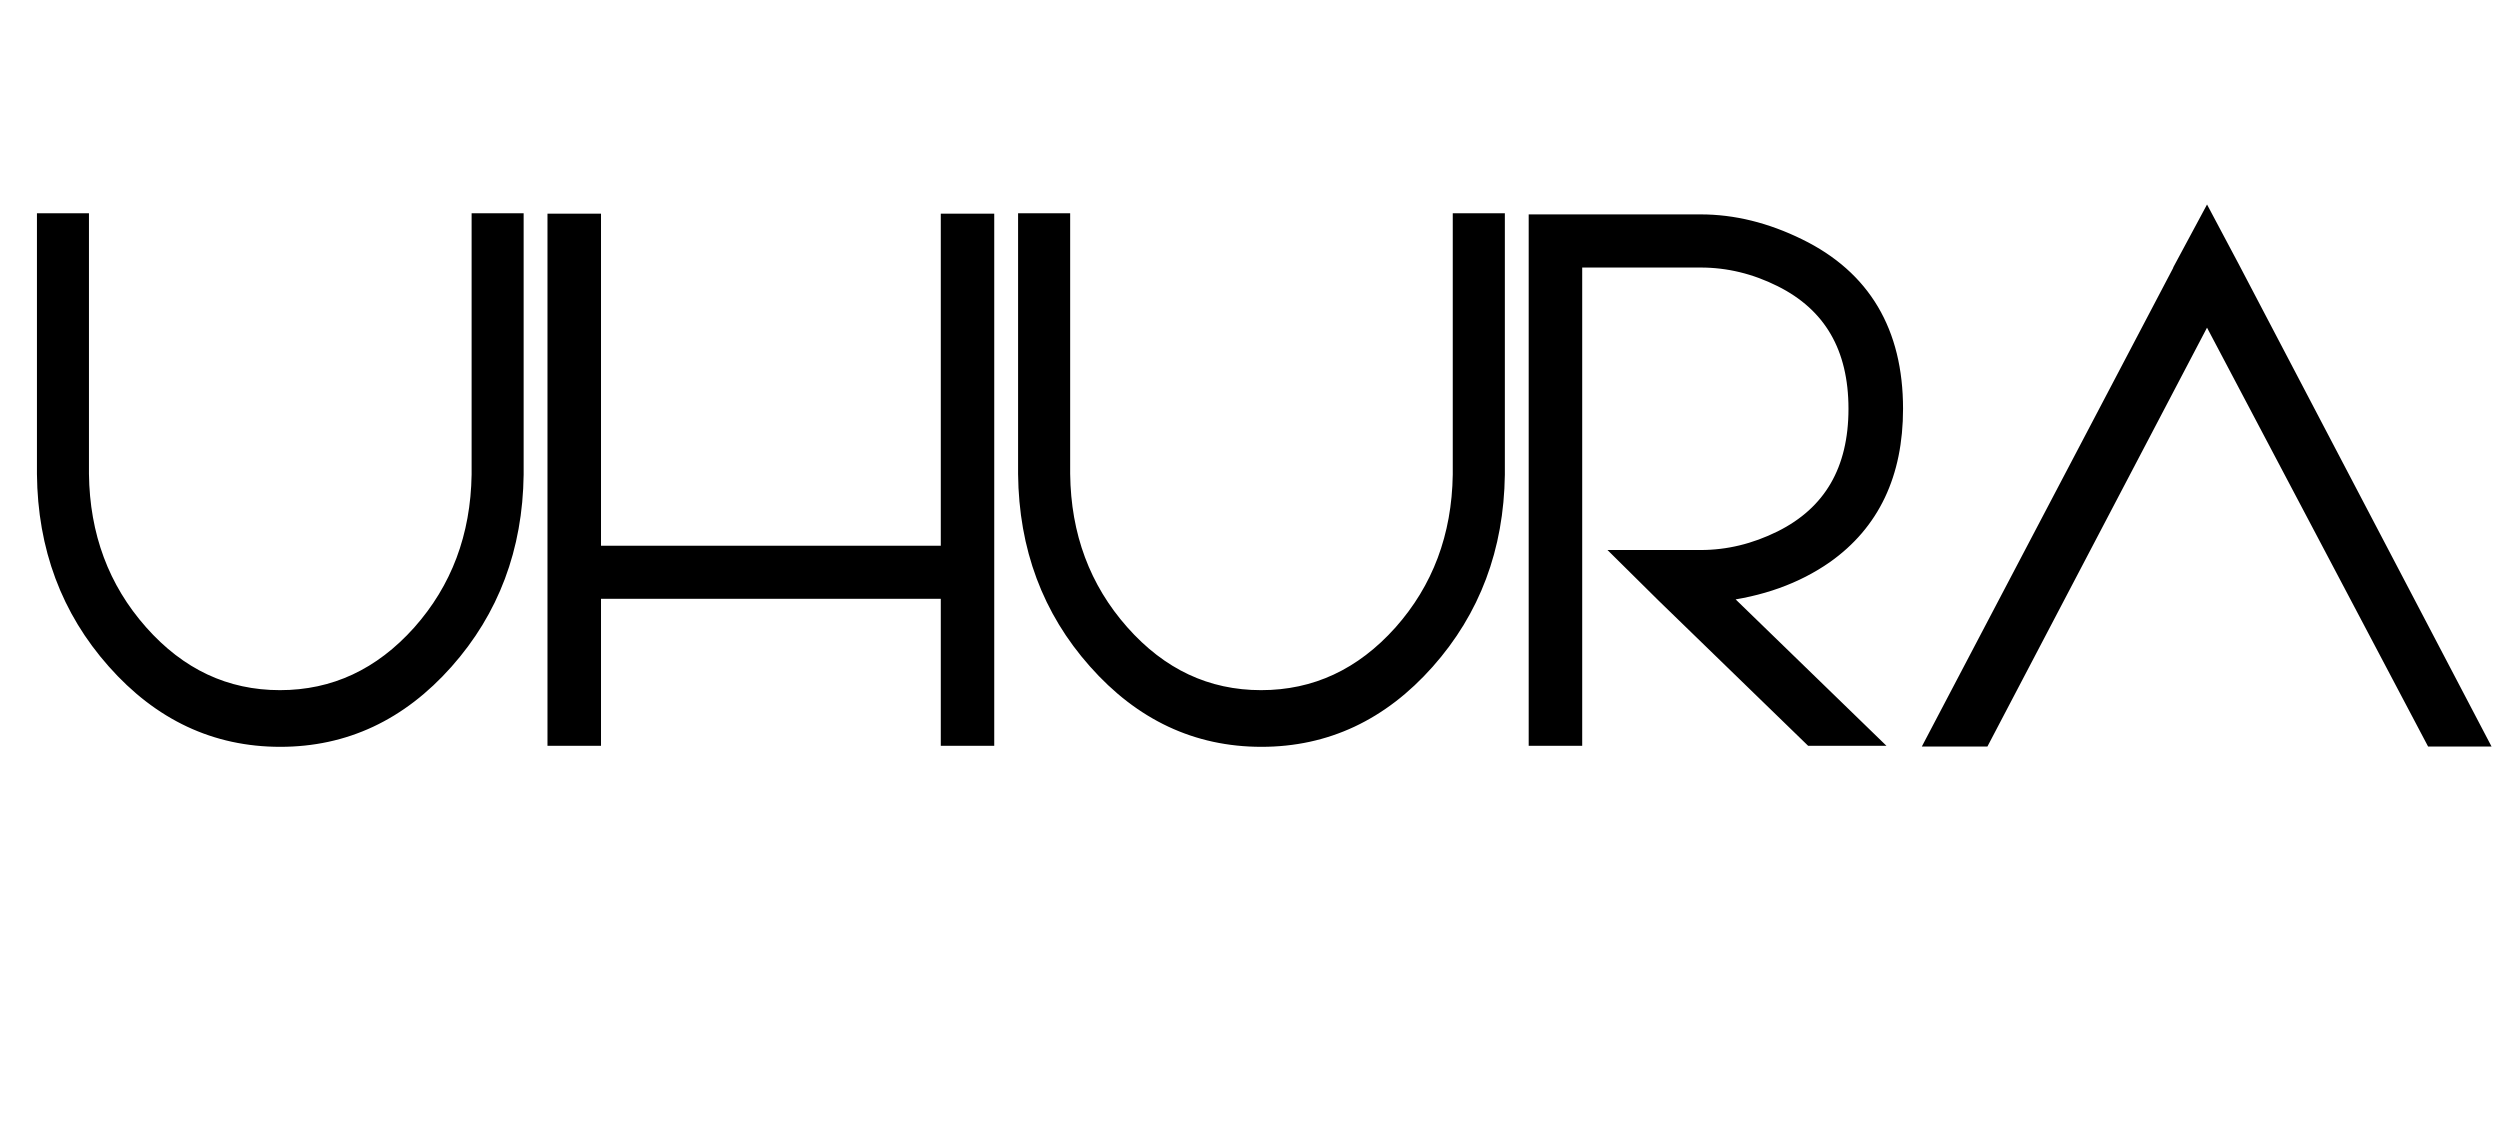 <svg xmlns="http://www.w3.org/2000/svg" xmlns:xlink="http://www.w3.org/1999/xlink" width="210" zoomAndPan="magnify" viewBox="0 0 157.5 72" height="96" preserveAspectRatio="xMidYMid meet" version="1.0"><defs><g/><clipPath id="2b1a48dd67"><path d="M 0 8 L 157 8 L 157 53 L 0 53 Z M 0 8 " clip-rule="nonzero"/></clipPath></defs><g clip-path="url(#2b1a48dd67)"><path stroke-linecap="butt" transform="matrix(0.748, 0, 0, 0.748, 1.978, 3.854)" fill="none" stroke-linejoin="miter" d="M 40.799 34.825 C 40.721 40.975 38.746 46.221 34.885 50.568 C 31.023 54.915 26.384 57.089 20.96 57.089 C 15.521 57.089 10.871 54.905 7.01 50.542 C 3.149 46.19 1.184 40.933 1.127 34.768 L 1.127 13.471 L 4.188 13.471 L 4.188 34.768 C 4.251 39.982 5.907 44.434 9.163 48.112 C 12.418 51.791 16.342 53.635 20.934 53.635 C 25.522 53.635 29.456 51.801 32.732 48.144 C 35.987 44.481 37.654 40.045 37.737 34.825 L 37.737 13.471 L 40.799 13.471 Z M 80.435 13.503 L 80.435 57 L 77.253 57 L 77.253 44.622 L 47.315 44.622 L 47.315 57 L 44.127 57 L 44.127 13.503 L 47.315 13.503 L 47.315 41.471 L 77.253 41.471 L 77.253 13.503 Z M 123.441 34.825 C 123.357 40.975 121.387 46.221 117.526 50.568 C 113.665 54.915 109.02 57.089 103.602 57.089 C 98.163 57.089 93.513 54.905 89.652 50.542 C 85.785 46.19 83.826 40.933 83.763 34.768 L 83.763 13.471 L 86.83 13.471 L 86.83 34.768 C 86.888 39.982 88.549 44.434 91.804 48.112 C 95.059 51.791 98.983 53.635 103.571 53.635 C 108.163 53.635 112.098 51.801 115.374 48.144 C 118.629 44.481 120.295 40.045 120.374 34.825 L 120.374 13.471 L 123.441 13.471 Z M 156.979 29.277 C 156.979 34.758 155.02 38.88 151.096 41.654 C 148.609 43.389 145.615 44.465 142.115 44.868 L 154.612 57 L 149.91 57 L 137.538 44.988 L 134.35 41.832 L 140.599 41.832 C 142.903 41.832 145.161 41.289 147.366 40.197 C 151.592 38.091 153.703 34.454 153.703 29.277 C 153.703 24.099 151.592 20.462 147.366 18.357 C 145.182 17.265 142.924 16.721 140.599 16.721 L 129.956 16.721 L 129.956 57 L 126.769 57 L 126.769 13.565 L 140.599 13.565 C 143.332 13.565 146.08 14.239 148.849 15.598 C 154.268 18.247 156.979 22.808 156.979 29.277 Z M 206.114 57.063 L 202.258 57.063 L 183.239 21.027 L 164.346 57.063 L 160.313 57.063 L 181.055 17.568 L 181.055 17.536 L 183.239 13.471 L 185.335 17.416 Z M 206.114 57.063 " stroke="#000000" stroke-width="1.32" stroke-opacity="1" stroke-miterlimit="4"/></g><g fill="#000000" fill-opacity="1"><g transform="translate(2.819, 46.469)"><g><path d="M 29.656 -16.578 C 29.594 -11.984 28.117 -8.062 25.234 -4.812 C 22.348 -1.562 18.879 0.062 14.828 0.062 C 10.766 0.062 7.289 -1.566 4.406 -4.828 C 1.508 -8.078 0.039 -12.008 0 -16.625 L 0 -32.531 L 2.297 -32.531 L 2.297 -16.625 C 2.336 -12.719 3.578 -9.391 6.016 -6.641 C 8.441 -3.891 11.375 -2.516 14.812 -2.516 C 18.238 -2.516 21.176 -3.883 23.625 -6.625 C 26.062 -9.352 27.312 -12.672 27.375 -16.578 L 27.375 -32.531 L 29.656 -32.531 Z M 29.656 -16.578 "/></g></g></g><g fill="#000000" fill-opacity="1"><g transform="translate(34.97, 46.469)"><g><path d="M 27.141 -32.516 L 27.141 0 L 24.766 0 L 24.766 -9.25 L 2.375 -9.25 L 2.375 0 L 0 0 L 0 -32.516 L 2.375 -32.516 L 2.375 -11.609 L 24.766 -11.609 L 24.766 -32.516 Z M 27.141 -32.516 "/></g></g></g><g fill="#000000" fill-opacity="1"><g transform="translate(64.603, 46.469)"><g><path d="M 29.656 -16.578 C 29.594 -11.984 28.117 -8.062 25.234 -4.812 C 22.348 -1.562 18.879 0.062 14.828 0.062 C 10.766 0.062 7.289 -1.566 4.406 -4.828 C 1.508 -8.078 0.039 -12.008 0 -16.625 L 0 -32.531 L 2.297 -32.531 L 2.297 -16.625 C 2.336 -12.719 3.578 -9.391 6.016 -6.641 C 8.441 -3.891 11.375 -2.516 14.812 -2.516 C 18.238 -2.516 21.176 -3.883 23.625 -6.625 C 26.062 -9.352 27.312 -12.672 27.375 -16.578 L 27.375 -32.531 L 29.656 -32.531 Z M 29.656 -16.578 "/></g></g></g><g fill="#000000" fill-opacity="1"><g transform="translate(96.754, 46.469)"><g><path d="M 22.578 -20.719 C 22.578 -16.625 21.113 -13.539 18.188 -11.469 C 16.32 -10.164 14.082 -9.363 11.469 -9.062 L 20.812 0 L 17.297 0 L 8.047 -8.984 L 5.672 -11.344 L 10.344 -11.344 C 12.062 -11.344 13.742 -11.75 15.391 -12.562 C 18.555 -14.133 20.141 -16.852 20.141 -20.719 C 20.141 -24.594 18.555 -27.316 15.391 -28.891 C 13.766 -29.703 12.082 -30.109 10.344 -30.109 L 2.375 -30.109 L 2.375 0 L 0 0 L 0 -32.469 L 10.344 -32.469 C 12.383 -32.469 14.438 -31.961 16.5 -30.953 C 20.551 -28.973 22.578 -25.562 22.578 -20.719 Z M 22.578 -20.719 "/></g></g></g><g fill="#000000" fill-opacity="1"><g transform="translate(121.83, 46.469)"><g><path d="M 34.234 0.047 L 31.359 0.047 L 17.141 -26.891 L 3.016 0.047 L 0 0.047 L 15.516 -29.484 L 15.516 -29.5 L 17.141 -32.531 L 18.703 -29.594 Z M 34.234 0.047 "/></g></g></g></svg>